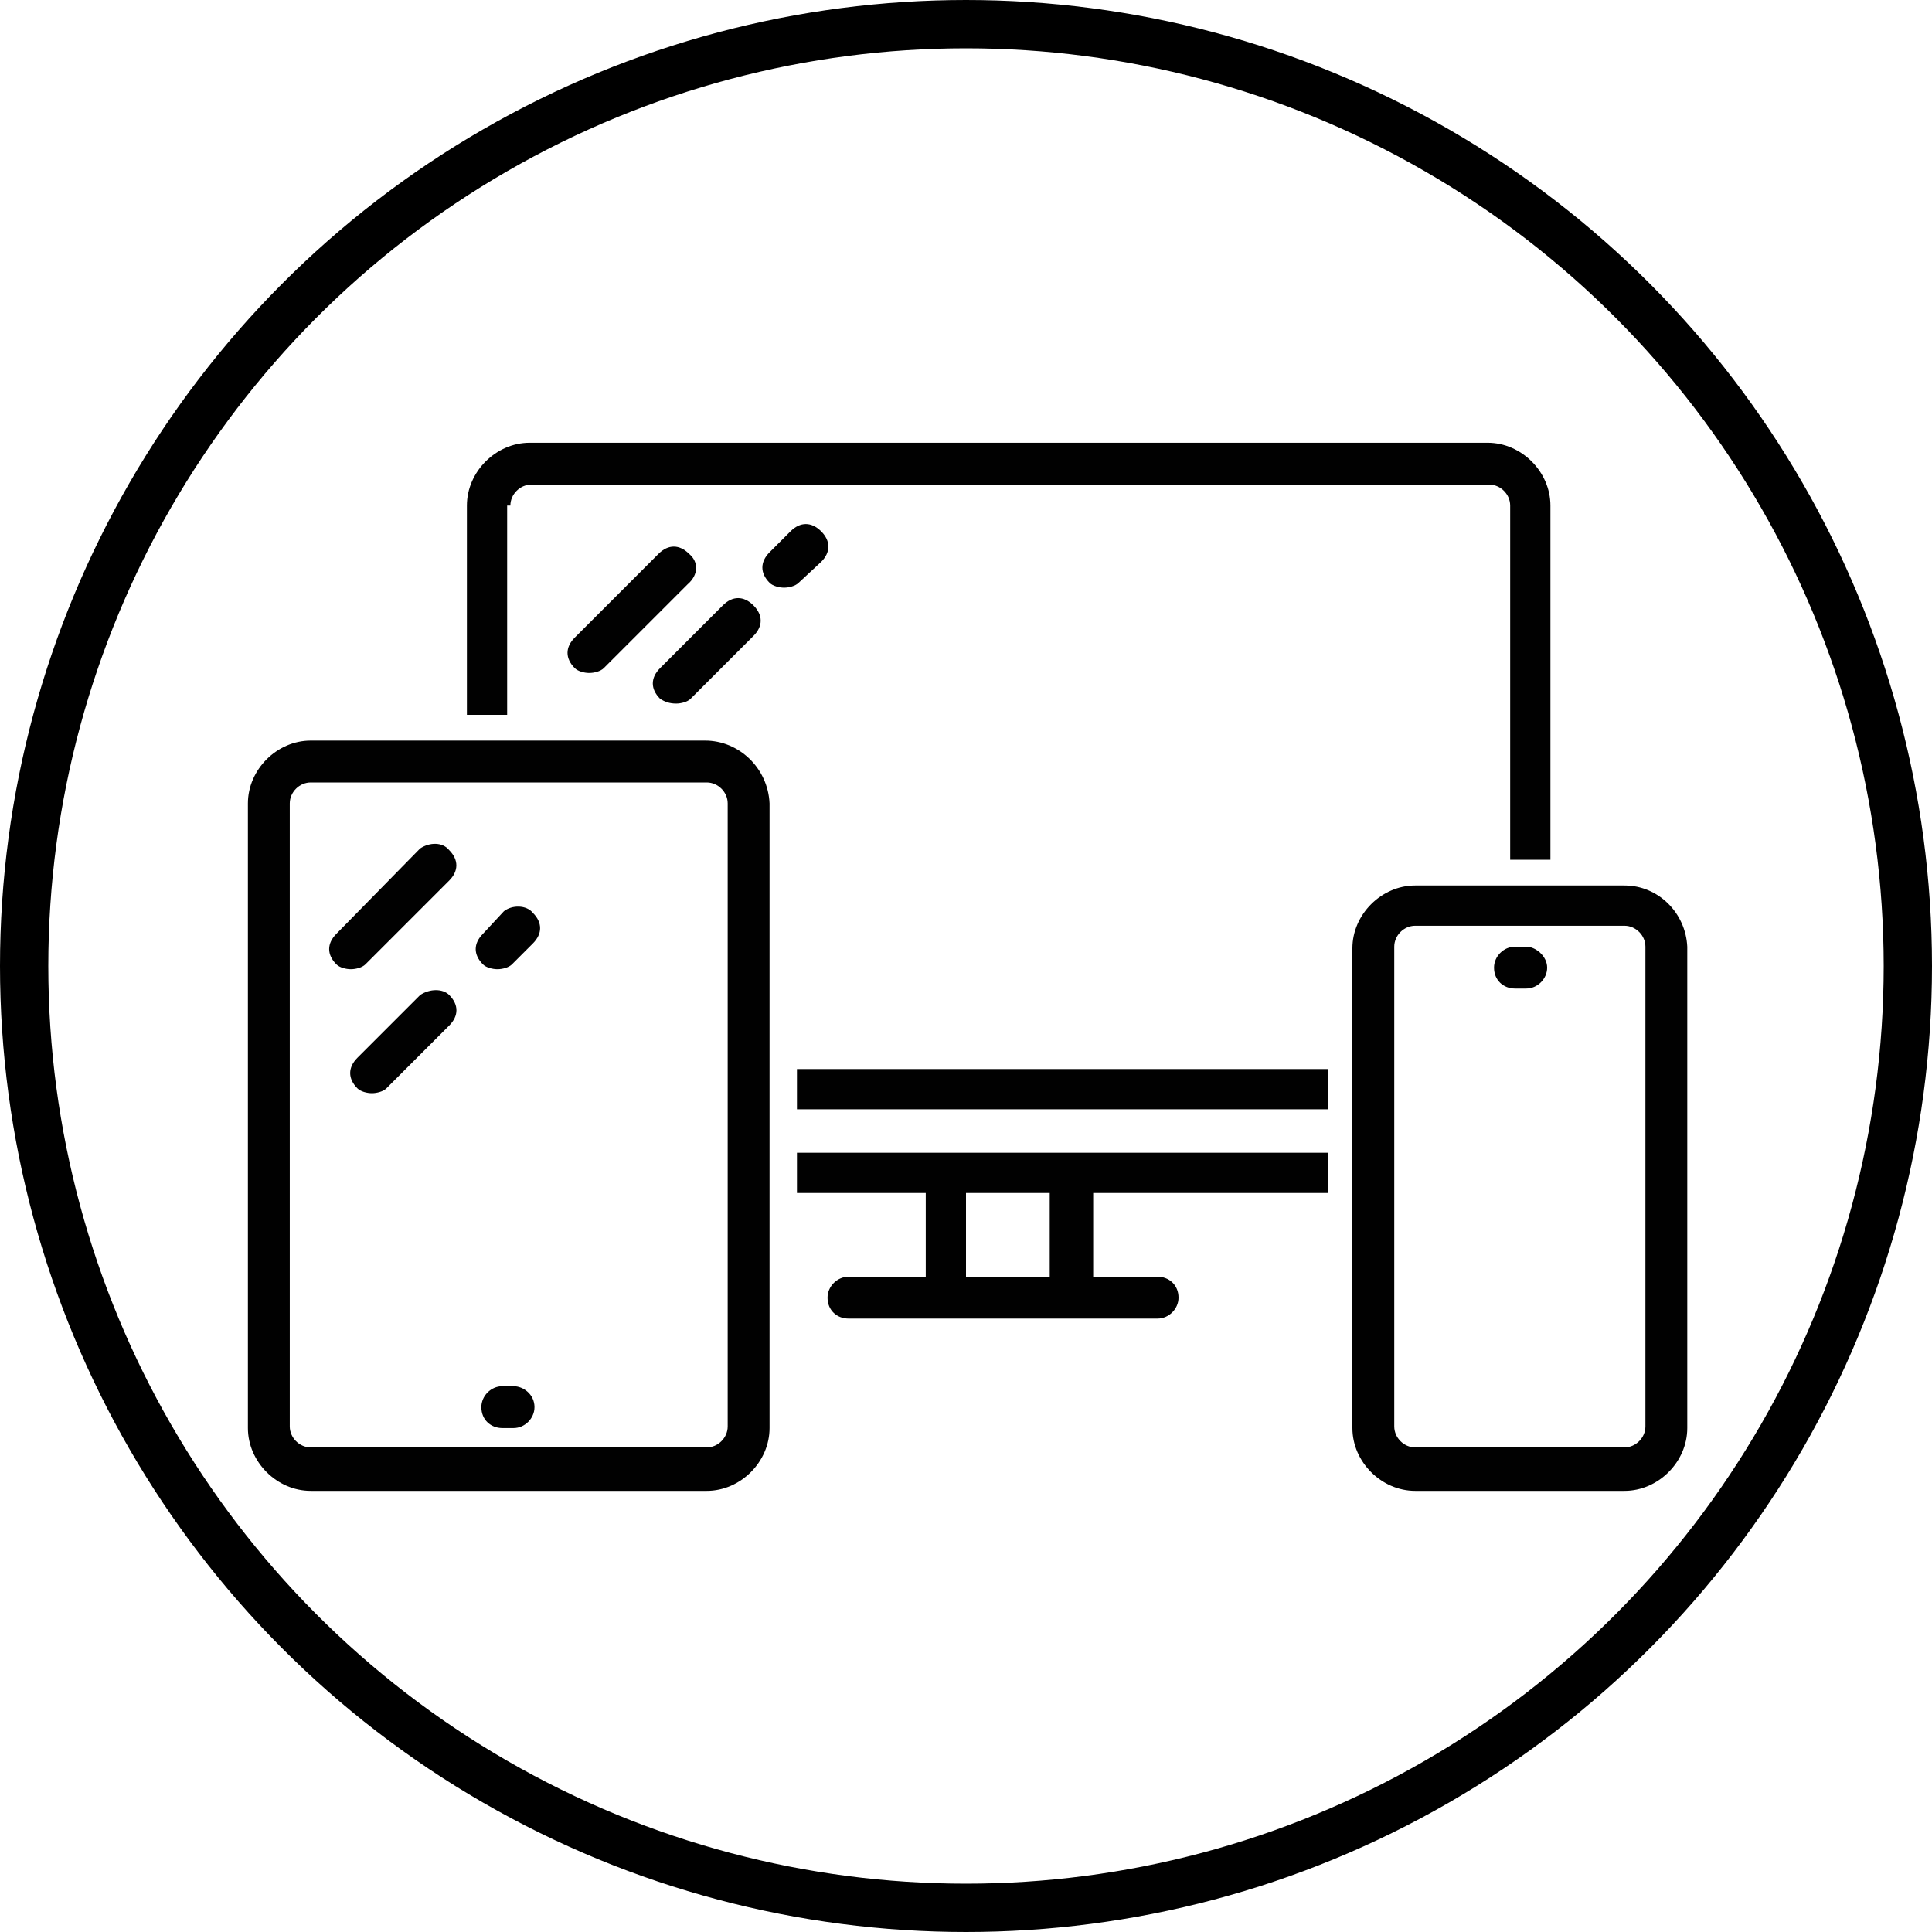 <svg xmlns="http://www.w3.org/2000/svg" width="120" height="120" viewBox="0 0 120 120" fill="none"><circle cx="60" cy="60" r="58.5" stroke="black" stroke-width="3"></circle><g clip-path="url(#clip0_184_5172)"><path d="M100.9 55H87.9C85.8 55 84 56.8 84 58.9V88.7C84 90.8 85.8 92.6 87.9 92.6H100.9C103 92.6 104.8 90.8 104.8 88.7V58.8C104.7 56.7 103 55 100.9 55ZM102.2 88.6C102.2 89.3 101.6 89.9 100.9 89.9H87.9C87.2 89.9 86.6 89.3 86.6 88.6V58.8C86.6 58.1 87.2 57.5 87.9 57.5H100.9C101.6 57.5 102.2 58.1 102.2 58.8V88.6Z" fill="#010101"></path><path d="M94.797 58.8H94.097C93.397 58.8 92.797 59.4 92.797 60.1C92.797 60.9 93.397 61.4 94.097 61.4H94.797C95.497 61.4 96.097 60.8 96.097 60.1C96.097 59.4 95.397 58.8 94.797 58.8Z" fill="#010101"></path><path d="M31.898 86.1H31.198C30.498 86.1 29.898 86.7 29.898 87.4C29.898 88.2 30.498 88.7 31.198 88.7H31.898C32.598 88.7 33.198 88.1 33.198 87.4C33.198 86.6 32.498 86.1 31.898 86.1Z" fill="#010101"></path><path d="M43.798 46H19.298C17.198 46 15.398 47.8 15.398 49.9V88.7C15.398 90.8 17.198 92.6 19.298 92.6H43.898C45.998 92.6 47.798 90.8 47.798 88.7V49.9C47.698 47.7 45.898 46 43.798 46ZM45.198 88.6C45.198 89.3 44.598 89.9 43.898 89.9H19.298C18.598 89.9 17.998 89.3 17.998 88.6V49.9C17.998 49.2 18.598 48.6 19.298 48.6H43.898C44.598 48.6 45.198 49.2 45.198 49.9V88.6Z" fill="#010101"></path><path d="M49.5 71.6V74.1H57.5V79.3H52.7C52 79.3 51.4 79.9 51.4 80.6C51.4 81.4 52 81.9 52.7 81.9H71.9C72.6 81.9 73.2 81.3 73.2 80.6C73.2 79.8 72.6 79.3 71.9 79.3H67.9V74.1H82.5V71.6H49.5ZM65.2 79.3H60V74.1H65.2V79.3Z" fill="#010101"></path><path d="M82.5 66.4H49.5V68.9H82.5V66.4Z" fill="#010101"></path><path d="M31.7 31.4C31.7 30.7 32.3 30.1 33 30.1H92.5C93.2 30.1 93.8 30.7 93.8 31.4V53.4H96.3V31.4C96.3 29.3 94.5 27.5 92.4 27.5H32.9C30.8 27.5 29 29.3 29 31.4V44.4H31.5V31.4H31.7Z" fill="#010101"></path><path d="M42.8 34.4C42.2 33.8 41.5 33.8 40.9 34.4L35.7 39.6C35.1 40.2 35.1 40.9 35.7 41.5C35.9 41.7 36.3 41.8 36.6 41.8C36.9 41.8 37.3 41.7 37.5 41.5L42.7 36.3C43.4 35.7 43.4 34.9 42.8 34.4Z" fill="#010101"></path><path d="M51.002 34.9C51.602 34.3 51.602 33.6 51.002 33C50.402 32.4 49.702 32.4 49.102 33L47.802 34.3C47.202 34.9 47.202 35.6 47.802 36.2C48.002 36.4 48.402 36.5 48.702 36.5C49.002 36.5 49.402 36.4 49.602 36.2L51.002 34.9Z" fill="#010101"></path><path d="M41.997 43.7C42.297 43.7 42.697 43.6 42.897 43.4L46.797 39.5C47.397 38.9 47.397 38.2 46.797 37.6C46.197 37 45.497 37 44.897 37.6L40.997 41.5C40.397 42.1 40.397 42.8 40.997 43.4C41.297 43.6 41.597 43.7 41.997 43.7Z" fill="#010101"></path><path d="M26.095 52.7L20.895 58C20.295 58.6 20.295 59.3 20.895 59.9C21.095 60.1 21.495 60.2 21.795 60.2C22.095 60.2 22.495 60.1 22.695 59.9L27.895 54.7C28.495 54.1 28.495 53.4 27.895 52.8C27.495 52.3 26.695 52.3 26.095 52.7Z" fill="#010101"></path><path d="M26.1 61.8L22.2 65.7C21.6 66.3 21.6 67 22.2 67.6C22.4 67.8 22.8 67.9 23.1 67.9C23.4 67.9 23.8 67.8 24 67.6L27.9 63.7C28.5 63.1 28.5 62.4 27.9 61.8C27.5 61.4 26.7 61.4 26.1 61.8Z" fill="#010101"></path><path d="M31.297 56.6L29.997 58C29.397 58.6 29.397 59.3 29.997 59.9C30.197 60.1 30.597 60.2 30.897 60.2C31.197 60.2 31.597 60.1 31.797 59.9L33.097 58.6C33.697 58 33.697 57.3 33.097 56.7C32.697 56.2 31.797 56.2 31.297 56.6Z" fill="#010101"></path></g><defs><clipPath id="clip0_184_5172"><rect width="100" height="100" fill="white" transform="translate(10 10)"></rect></clipPath></defs></svg>